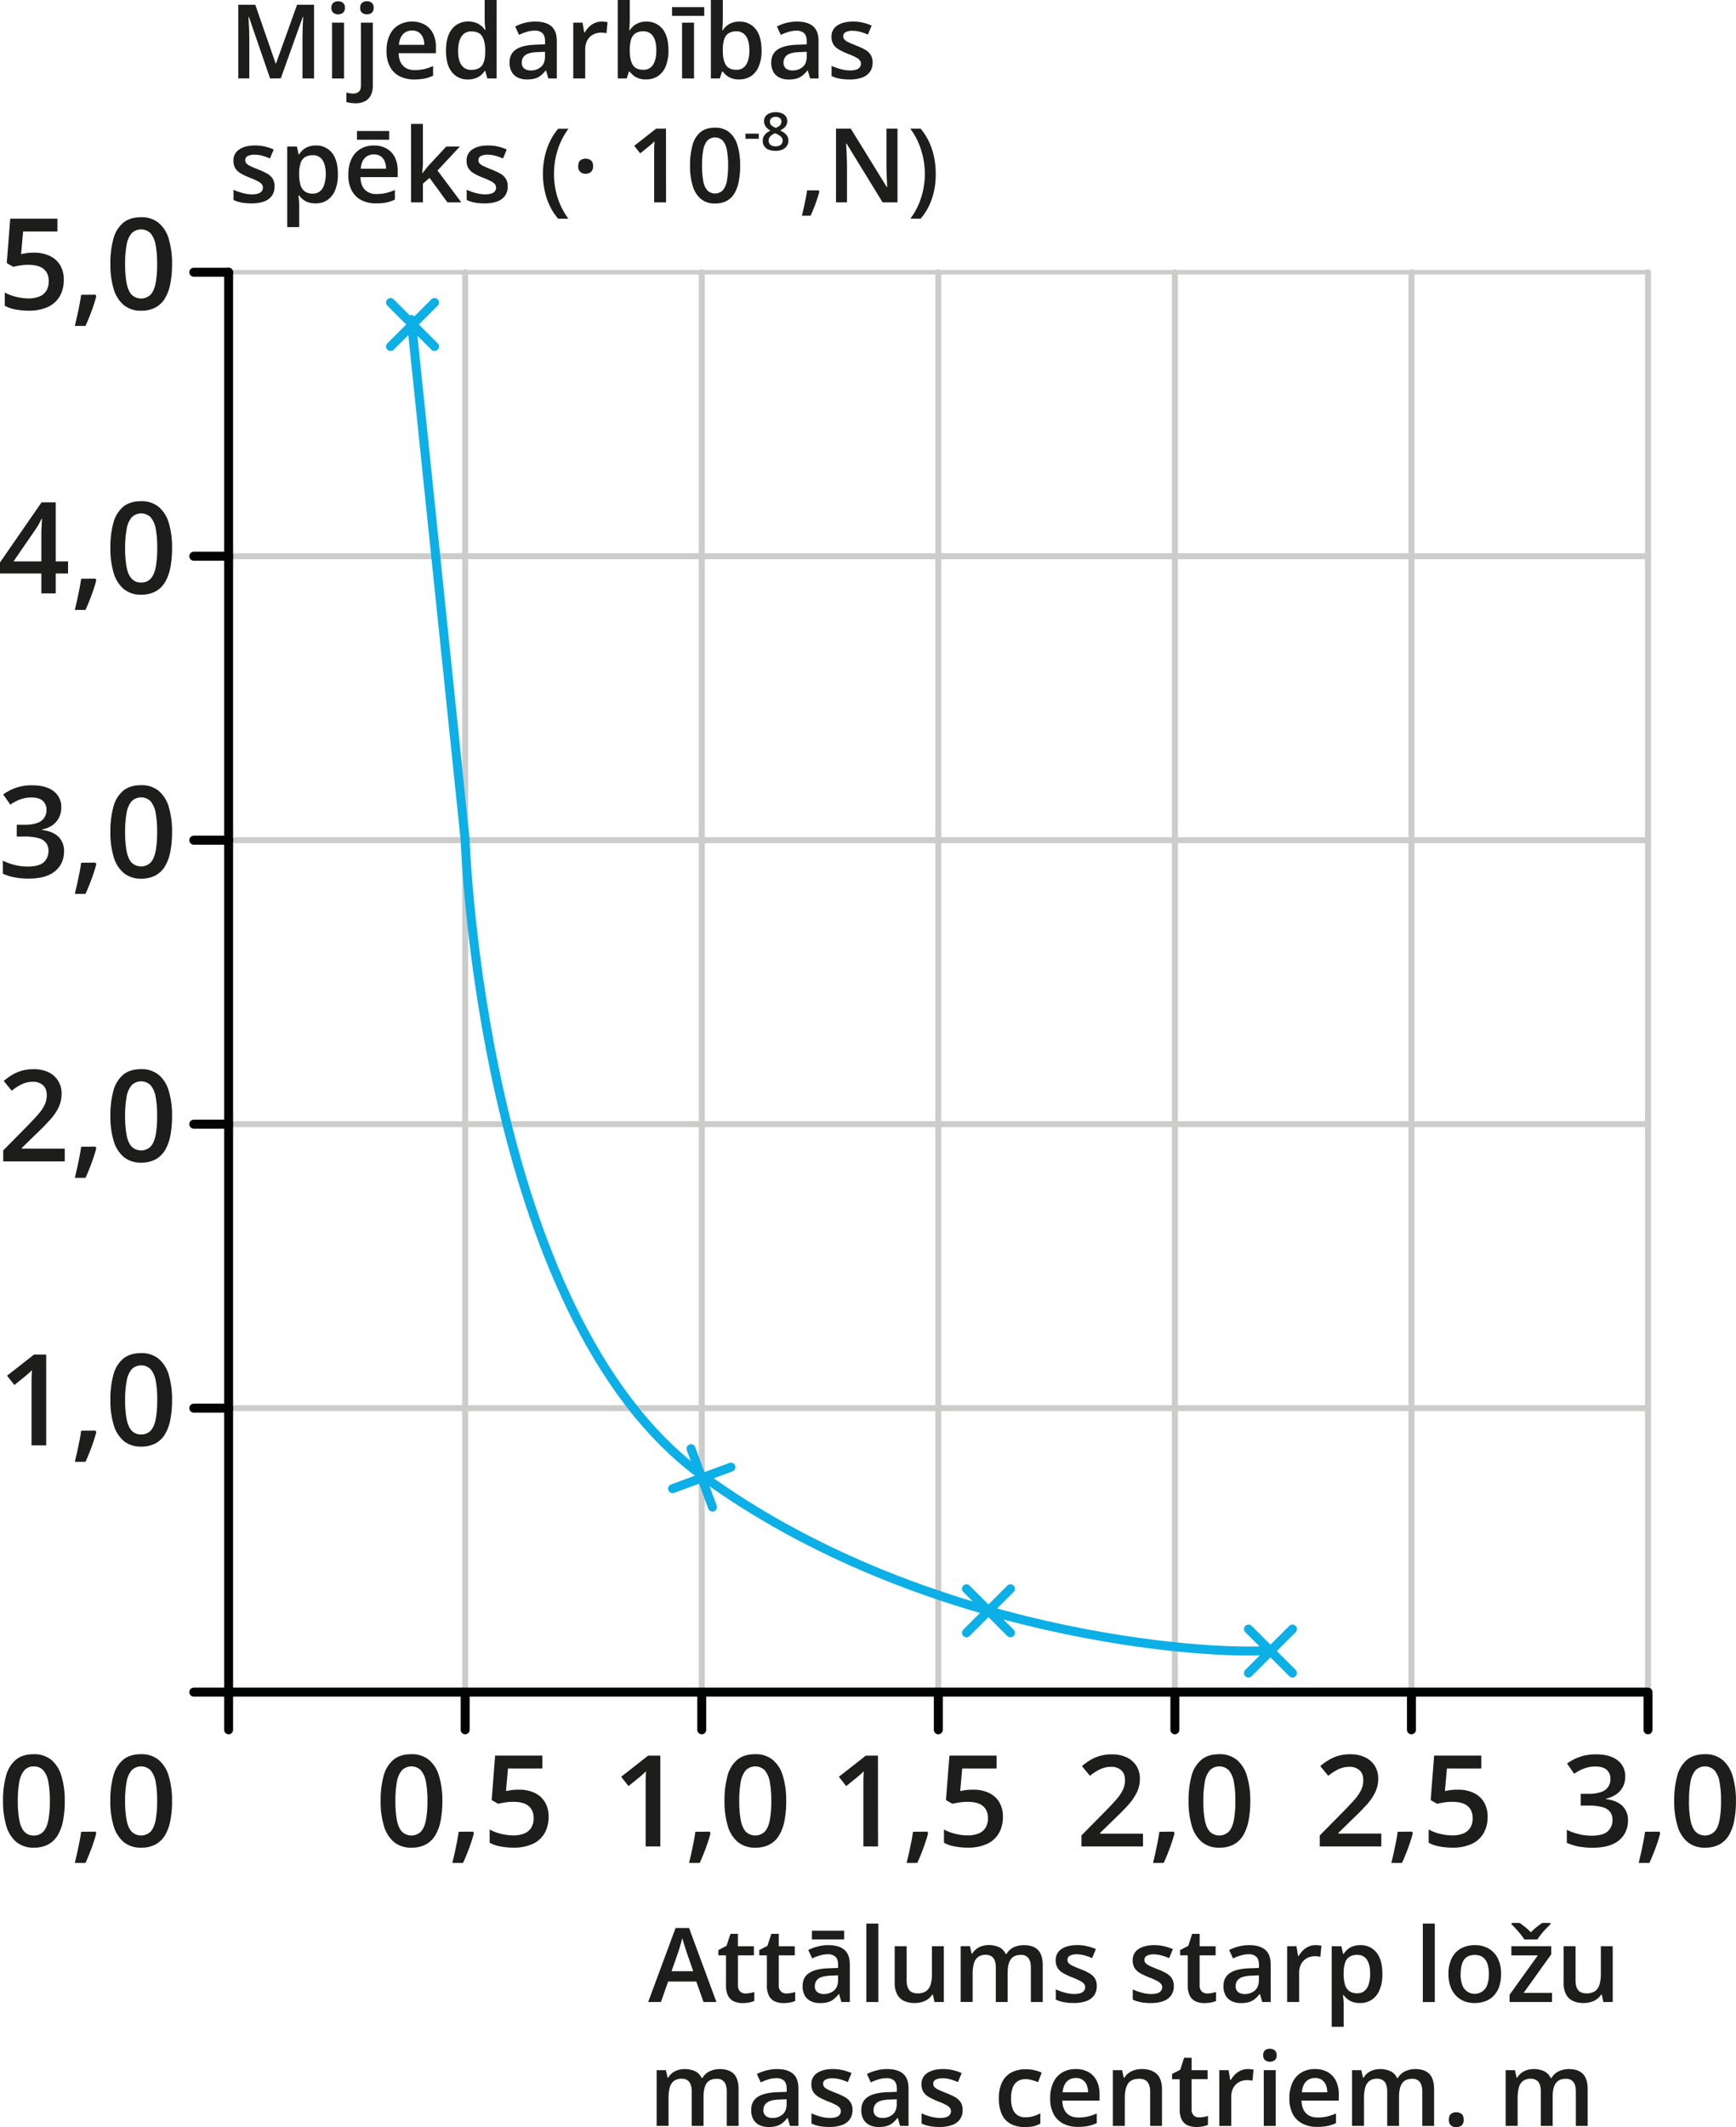 <svg xmlns="http://www.w3.org/2000/svg" width="409.37mm" height="501.47mm" viewBox="0 0 1160.42 1421.48"><defs><style>.cls-1{fill:#1d1d1b;}.cls-2,.cls-3,.cls-4,.cls-5{fill:none;stroke-linecap:round;stroke-linejoin:round;}.cls-2,.cls-3{stroke:#cccccb;}.cls-2{stroke-width:4px;}.cls-3{stroke-width:3px;}.cls-4{stroke:#020303;}.cls-4,.cls-5{stroke-width:6px;}.cls-5{stroke:#0cafe6;}</style></defs><g id="Слой_2" data-name="Слой 2"><g id="Слой_1-2" data-name="Слой 1"><path class="cls-1" d="M297.31,1210.12a68.33,68.33,0,0,1-1.14,13.16,29.93,29.93,0,0,1-3.59,9.79,16.5,16.5,0,0,1-6.39,6.14,19.85,19.85,0,0,1-9.55,2.12,17.77,17.77,0,0,1-11.6-3.71,22,22,0,0,1-6.76-10.71,55.86,55.86,0,0,1-2.22-16.79,61.33,61.33,0,0,1,2-16.79,20.94,20.94,0,0,1,6.54-10.73q4.51-3.74,12-3.73a17.9,17.9,0,0,1,11.64,3.71,21.85,21.85,0,0,1,6.81,10.71A56,56,0,0,1,297.31,1210.12Zm-31.38,0a67.44,67.44,0,0,0,1,12.82c.68,3.44,1.81,6,3.38,7.7a9.08,9.08,0,0,0,12.62,0q2.37-2.52,3.4-7.67a66.79,66.79,0,0,0,1-12.87,65.85,65.85,0,0,0-1-12.76,16.15,16.15,0,0,0-3.38-7.72,9,9,0,0,0-12.66,0,16.05,16.05,0,0,0-3.36,7.72A66.84,66.84,0,0,0,265.93,1210.12Z" transform="translate(-1.62 -6.7)"/><path class="cls-1" d="M317.81,1230.62l.58,1c-.49,2-1.13,4.13-1.9,6.43s-1.62,4.6-2.54,6.91-1.84,4.49-2.78,6.54H304q.82-3.36,1.63-7t1.5-7.26q.68-3.59,1.1-6.54Z" transform="translate(-1.62 -6.7)"/><path class="cls-1" d="M348.57,1202.57a24.09,24.09,0,0,1,10.31,2.09,15.92,15.92,0,0,1,6.95,6.14,18.56,18.56,0,0,1,2.49,9.9,21.58,21.58,0,0,1-2.69,11,17.67,17.67,0,0,1-7.93,7.12,29.6,29.6,0,0,1-12.78,2.49,46.41,46.41,0,0,1-8.89-.81,23.52,23.52,0,0,1-7.09-2.47v-8.84a29.64,29.64,0,0,0,7.45,2.84,34,34,0,0,0,8.36,1.1,19.11,19.11,0,0,0,7.24-1.24,9.69,9.69,0,0,0,4.69-3.82,11.84,11.84,0,0,0,1.64-6.51c0-3.49-1.12-6.17-3.36-8.06s-5.73-2.82-10.46-2.82a34.76,34.76,0,0,0-5.27.44c-1.88.29-3.43.59-4.65.89l-4.31-2.49,2.32-29.72h31.54v8.59H341.18l-1.33,15.11c1-.22,2.19-.43,3.57-.64A35.23,35.23,0,0,1,348.57,1202.57Z" transform="translate(-1.62 -6.7)"/><path class="cls-1" d="M443,1240.5h-9.79v-39c0-1.3,0-2.6,0-3.91s.05-2.57.1-3.81.11-2.42.17-3.53a28,28,0,0,1-2.1,2c-.84.75-1.75,1.52-2.72,2.33l-6.93,5.6-4.9-6.23,18-14.11H443Z" transform="translate(-1.62 -6.7)"/><path class="cls-1" d="M476,1230.62l.58,1q-.75,3-1.91,6.43c-.78,2.3-1.62,4.6-2.54,6.91s-1.84,4.49-2.78,6.54h-7.13c.55-2.24,1.1-4.59,1.63-7s1-4.87,1.5-7.26.82-4.57,1.1-6.54Z" transform="translate(-1.62 -6.7)"/><path class="cls-1" d="M527.16,1210.12a68.33,68.33,0,0,1-1.14,13.16,29.93,29.93,0,0,1-3.59,9.79,16.5,16.5,0,0,1-6.39,6.14,19.85,19.85,0,0,1-9.55,2.12,17.77,17.77,0,0,1-11.6-3.71,22,22,0,0,1-6.76-10.71,55.86,55.86,0,0,1-2.22-16.79,61.33,61.33,0,0,1,2-16.79,20.94,20.94,0,0,1,6.54-10.73q4.52-3.74,12-3.73a17.9,17.9,0,0,1,11.64,3.71,21.85,21.85,0,0,1,6.81,10.71A56,56,0,0,1,527.16,1210.12Zm-31.38,0a67.44,67.44,0,0,0,1,12.82c.68,3.44,1.81,6,3.38,7.7a9.08,9.08,0,0,0,12.62,0q2.37-2.52,3.4-7.67a66.79,66.79,0,0,0,1-12.87,65.85,65.85,0,0,0-1-12.76,16.15,16.15,0,0,0-3.38-7.72,9,9,0,0,0-12.66,0,16.05,16.05,0,0,0-3.36,7.72A66.84,66.84,0,0,0,495.78,1210.12Z" transform="translate(-1.62 -6.7)"/><path class="cls-1" d="M32.5,972.5H22.7v-39c0-1.3,0-2.6,0-3.9s.05-2.58.11-3.82.11-2.42.16-3.53a25.87,25.87,0,0,1-2.09,2c-.85.75-1.75,1.53-2.72,2.33l-6.93,5.6-4.9-6.22,18-14.12H32.5Z" transform="translate(-1.62 -6.7)"/><path class="cls-1" d="M65.41,962.62l.58,1c-.5,2-1.13,4.14-1.91,6.43s-1.62,4.6-2.53,6.91-1.84,4.49-2.78,6.54H51.63c.56-2.24,1.1-4.59,1.64-7s1-4.87,1.5-7.26.82-4.57,1.1-6.54Z" transform="translate(-1.62 -6.7)"/><path class="cls-1" d="M116.63,942.12a68.33,68.33,0,0,1-1.14,13.16,30.16,30.16,0,0,1-3.59,9.79,16.69,16.69,0,0,1-6.4,6.15A19.92,19.92,0,0,1,96,973.33a17.75,17.75,0,0,1-11.6-3.71,22,22,0,0,1-6.77-10.71,55.86,55.86,0,0,1-2.22-16.79,61.38,61.38,0,0,1,2-16.79,21.08,21.08,0,0,1,6.54-10.73q4.53-3.74,12-3.73a17.94,17.94,0,0,1,11.64,3.71,21.85,21.85,0,0,1,6.81,10.71A56,56,0,0,1,116.63,942.12Zm-31.38,0a67.56,67.56,0,0,0,1,12.83c.68,3.43,1.8,6,3.38,7.69A8.17,8.17,0,0,0,96,965.2a8.25,8.25,0,0,0,6.31-2.53c1.57-1.69,2.71-4.25,3.4-7.68a66.79,66.79,0,0,0,1-12.87,65.92,65.92,0,0,0-1-12.76,16.15,16.15,0,0,0-3.38-7.72,9,9,0,0,0-12.66,0,16.05,16.05,0,0,0-3.36,7.72A66.91,66.91,0,0,0,85.25,942.12Z" transform="translate(-1.62 -6.7)"/><path class="cls-1" d="M765.64,1240.5H724.51v-7.35l15.73-15.93q4.57-4.65,7.51-8a29.27,29.27,0,0,0,4.4-6.42,15,15,0,0,0,1.46-6.59q0-4.37-2.54-6.63a9.67,9.67,0,0,0-6.68-2.26,17,17,0,0,0-7.28,1.56,34.42,34.42,0,0,0-6.91,4.42l-5.36-6.48a43.79,43.79,0,0,1,5.38-3.9,27,27,0,0,1,6.45-2.86,28.29,28.29,0,0,1,8.18-1.08,22.44,22.44,0,0,1,10,2.06,15.19,15.19,0,0,1,6.45,5.72,15.85,15.85,0,0,1,2.27,8.49,20.84,20.84,0,0,1-2,9.07,35.08,35.08,0,0,1-5.56,8.2q-3.6,4.07-8.59,8.79l-10.5,10.21v.46h28.72Z" transform="translate(-1.62 -6.7)"/><path class="cls-1" d="M786.14,1230.62l.59,1q-.75,3-1.91,6.43t-2.53,6.91q-1.38,3.46-2.79,6.54h-7.13q.82-3.36,1.63-7t1.5-7.26c.46-2.39.82-4.57,1.1-6.54Z" transform="translate(-1.62 -6.7)"/><path class="cls-1" d="M837.36,1210.12a68.33,68.33,0,0,1-1.14,13.16,29.93,29.93,0,0,1-3.59,9.79,16.5,16.5,0,0,1-6.39,6.14,19.85,19.85,0,0,1-9.55,2.12,17.77,17.77,0,0,1-11.6-3.71,22,22,0,0,1-6.76-10.71,55.86,55.86,0,0,1-2.22-16.79,61.33,61.33,0,0,1,2-16.79,20.94,20.94,0,0,1,6.54-10.73q4.51-3.74,12-3.73a17.92,17.92,0,0,1,11.64,3.71,21.85,21.85,0,0,1,6.81,10.71A56,56,0,0,1,837.36,1210.12Zm-31.38,0a67.44,67.44,0,0,0,1,12.82c.68,3.44,1.81,6,3.38,7.7a9.08,9.08,0,0,0,12.62,0q2.37-2.52,3.4-7.67a66.79,66.79,0,0,0,1-12.87,65.85,65.85,0,0,0-1-12.76,16.15,16.15,0,0,0-3.38-7.72,9,9,0,0,0-12.66,0,16.05,16.05,0,0,0-3.36,7.72A66.84,66.84,0,0,0,806,1210.12Z" transform="translate(-1.62 -6.7)"/><path class="cls-1" d="M44.91,782.75H3.78V775.4l15.73-15.94q4.56-4.65,7.51-8a29.35,29.35,0,0,0,4.4-6.41,15,15,0,0,0,1.45-6.6c0-2.91-.84-5.11-2.53-6.62a9.65,9.65,0,0,0-6.68-2.26,17.18,17.18,0,0,0-7.29,1.55,34.7,34.7,0,0,0-6.91,4.42L4.11,729a44.44,44.44,0,0,1,5.37-3.9,27.31,27.31,0,0,1,6.46-2.87,28.24,28.24,0,0,1,8.18-1.08,22.44,22.44,0,0,1,10,2.06A15.27,15.27,0,0,1,40.53,729a15.81,15.81,0,0,1,2.26,8.48,20.94,20.94,0,0,1-1.95,9.07,34.67,34.67,0,0,1-5.56,8.2q-3.62,4.07-8.59,8.8l-10.5,10.21v.46H44.91Z" transform="translate(-1.62 -6.7)"/><path class="cls-1" d="M65.41,772.87l.58,1c-.5,2-1.13,4.14-1.91,6.43s-1.62,4.6-2.53,6.92-1.84,4.48-2.78,6.53H51.63c.56-2.24,1.1-4.58,1.64-7s1-4.87,1.5-7.27.82-4.57,1.1-6.53Z" transform="translate(-1.62 -6.7)"/><path class="cls-1" d="M116.63,752.36a68.26,68.26,0,0,1-1.14,13.16,30.22,30.22,0,0,1-3.59,9.8,16.67,16.67,0,0,1-6.4,6.14A19.92,19.92,0,0,1,96,783.58a17.7,17.7,0,0,1-11.6-3.72,22,22,0,0,1-6.77-10.71,55.86,55.86,0,0,1-2.22-16.79,61.25,61.25,0,0,1,2-16.78,21,21,0,0,1,6.54-10.73q4.53-3.74,12-3.74a17.89,17.89,0,0,1,11.64,3.72,21.77,21.77,0,0,1,6.81,10.7A56.09,56.09,0,0,1,116.63,752.36Zm-31.38,0a67.56,67.56,0,0,0,1,12.83q1,5.14,3.38,7.7a9.11,9.11,0,0,0,12.62,0c1.57-1.69,2.71-4.25,3.4-7.68a66.79,66.79,0,0,0,1-12.87,65.92,65.92,0,0,0-1-12.76,16.2,16.2,0,0,0-3.38-7.72,9,9,0,0,0-12.66,0,15.91,15.91,0,0,0-3.36,7.72A66.91,66.91,0,0,0,85.25,752.36Z" transform="translate(-1.62 -6.7)"/><path class="cls-1" d="M588.53,1240.5h-9.8v-39c0-1.3,0-2.6,0-3.91s0-2.57.1-3.81.11-2.42.17-3.53c-.56.61-1.26,1.28-2.1,2s-1.75,1.52-2.72,2.33l-6.93,5.6-4.9-6.23,18-14.11h8.14Z" transform="translate(-1.62 -6.7)"/><path class="cls-1" d="M621.44,1230.62l.58,1q-.74,3-1.91,6.43t-2.53,6.91q-1.37,3.46-2.78,6.54h-7.14c.56-2.24,1.1-4.59,1.64-7s1-4.87,1.5-7.26.82-4.57,1.1-6.54Z" transform="translate(-1.62 -6.7)"/><path class="cls-1" d="M652.2,1202.57a24.09,24.09,0,0,1,10.31,2.09,16,16,0,0,1,7,6.14,18.56,18.56,0,0,1,2.49,9.9,21.48,21.48,0,0,1-2.7,11,17.64,17.64,0,0,1-7.92,7.12,29.61,29.61,0,0,1-12.79,2.49,46.38,46.38,0,0,1-8.88-.81,23.59,23.59,0,0,1-7.1-2.47v-8.84a29.87,29.87,0,0,0,7.46,2.84,33.91,33.91,0,0,0,8.36,1.1,19.11,19.11,0,0,0,7.24-1.24,9.74,9.74,0,0,0,4.69-3.82,11.93,11.93,0,0,0,1.64-6.51c0-3.49-1.12-6.17-3.36-8.06s-5.73-2.82-10.46-2.82a34.76,34.76,0,0,0-5.27.44c-1.88.29-3.43.59-4.65.89l-4.32-2.49,2.33-29.72h31.54v8.59h-23l-1.33,15.11c1-.22,2.19-.43,3.57-.64A35.23,35.23,0,0,1,652.2,1202.57Z" transform="translate(-1.62 -6.7)"/><path class="cls-1" d="M924.94,1240.5H883.81v-7.35l15.73-15.93q4.56-4.65,7.51-8a29.27,29.27,0,0,0,4.4-6.42,15,15,0,0,0,1.45-6.59q0-4.37-2.53-6.63a9.68,9.68,0,0,0-6.68-2.26,17,17,0,0,0-7.29,1.56,34.7,34.7,0,0,0-6.91,4.42l-5.35-6.48a43.79,43.79,0,0,1,5.38-3.9A27,27,0,0,1,896,1180a28.24,28.24,0,0,1,8.18-1.08,22.44,22.44,0,0,1,10,2.06,15.19,15.19,0,0,1,6.45,5.72,15.85,15.85,0,0,1,2.26,8.49,21,21,0,0,1-2,9.07,35.08,35.08,0,0,1-5.56,8.2q-3.62,4.07-8.59,8.79l-10.5,10.21v.46h28.72Z" transform="translate(-1.62 -6.7)"/><path class="cls-1" d="M945.44,1230.62l.58,1q-.74,3-1.91,6.43t-2.53,6.91q-1.37,3.46-2.78,6.54h-7.14c.56-2.24,1.1-4.59,1.64-7s1-4.87,1.5-7.26.82-4.57,1.1-6.54Z" transform="translate(-1.62 -6.7)"/><path class="cls-1" d="M976.2,1202.57a24.09,24.09,0,0,1,10.31,2.09,16,16,0,0,1,7,6.14,18.56,18.56,0,0,1,2.49,9.9,21.48,21.48,0,0,1-2.7,11,17.64,17.64,0,0,1-7.92,7.12,29.61,29.61,0,0,1-12.79,2.49,46.38,46.38,0,0,1-8.88-.81,23.59,23.59,0,0,1-7.1-2.47v-8.84a29.87,29.87,0,0,0,7.46,2.84,33.91,33.91,0,0,0,8.36,1.1,19.11,19.11,0,0,0,7.24-1.24,9.74,9.74,0,0,0,4.69-3.82,11.93,11.93,0,0,0,1.64-6.51c0-3.49-1.12-6.17-3.36-8.06s-5.73-2.82-10.46-2.82a34.76,34.76,0,0,0-5.27.44c-1.88.29-3.43.59-4.65.89l-4.32-2.49,2.33-29.72h31.54v8.59h-23l-1.33,15.11c1-.22,2.19-.43,3.57-.64A35.23,35.23,0,0,1,976.2,1202.57Z" transform="translate(-1.62 -6.7)"/><path class="cls-1" d="M1088,1193.69a14.7,14.7,0,0,1-1.66,7.13,14,14,0,0,1-4.55,5,19.12,19.12,0,0,1-6.66,2.76v.29q7.26.92,11,4.57a13,13,0,0,1,3.71,9.67,17.6,17.6,0,0,1-2.53,9.4,17,17,0,0,1-7.76,6.5q-5.23,2.35-13.45,2.36a49.43,49.43,0,0,1-9.15-.79,34.55,34.55,0,0,1-8-2.49v-8.71a37.85,37.85,0,0,0,8.18,2.94,35.37,35.37,0,0,0,8.3,1q7.59,0,10.81-2.84a10,10,0,0,0,3.22-7.87,8.3,8.3,0,0,0-1.66-5.29,9.87,9.87,0,0,0-5.17-3.11,33.29,33.29,0,0,0-9.07-1h-5.31v-7.88h5.39a23.34,23.34,0,0,0,8.45-1.27,8.69,8.69,0,0,0,6-8.69,7.62,7.62,0,0,0-2.53-6.11q-2.53-2.15-7.47-2.15a21.35,21.35,0,0,0-5.61.68,23.32,23.32,0,0,0-4.63,1.78c-1.39.74-2.73,1.52-4,2.35l-4.73-6.81a33,33,0,0,1,8.24-4.35,31.82,31.82,0,0,1,11.14-1.79q9.35,0,14.4,4A13,13,0,0,1,1088,1193.69Z" transform="translate(-1.62 -6.7)"/><path class="cls-1" d="M1110.82,1230.62l.58,1c-.49,2-1.13,4.13-1.9,6.43s-1.62,4.6-2.54,6.91-1.84,4.49-2.78,6.54H1097c.56-2.24,1.1-4.59,1.64-7s1-4.87,1.5-7.26.82-4.57,1.1-6.54Z" transform="translate(-1.62 -6.7)"/><path class="cls-1" d="M1162,1210.12a68.33,68.33,0,0,1-1.14,13.16,29.93,29.93,0,0,1-3.59,9.79,16.57,16.57,0,0,1-6.39,6.14,19.85,19.85,0,0,1-9.55,2.12,17.77,17.77,0,0,1-11.6-3.71,21.93,21.93,0,0,1-6.76-10.71,55.54,55.54,0,0,1-2.22-16.79,61.33,61.33,0,0,1,2-16.79,21,21,0,0,1,6.53-10.73q4.53-3.74,12-3.73a17.92,17.92,0,0,1,11.64,3.71,21.85,21.85,0,0,1,6.81,10.71A56,56,0,0,1,1162,1210.12Zm-31.38,0a67.44,67.44,0,0,0,1,12.82c.68,3.44,1.8,6,3.38,7.7a9.08,9.08,0,0,0,12.62,0q2.37-2.52,3.4-7.67a66.79,66.79,0,0,0,1-12.87,65.85,65.85,0,0,0-1-12.76,16.15,16.15,0,0,0-3.38-7.72,9,9,0,0,0-12.66,0,16.05,16.05,0,0,0-3.36,7.72A66.84,66.84,0,0,0,1130.66,1210.12Z" transform="translate(-1.62 -6.7)"/><path class="cls-1" d="M42.58,546.17a14.6,14.6,0,0,1-1.66,7.14,13.93,13.93,0,0,1-4.54,5A19.12,19.12,0,0,1,29.72,561v.29q7.26.91,11,4.57a13,13,0,0,1,3.71,9.67,17.6,17.6,0,0,1-2.53,9.4,17,17,0,0,1-7.76,6.49q-5.23,2.37-13.45,2.37a49.43,49.43,0,0,1-9.15-.79,34.55,34.55,0,0,1-8-2.49v-8.72a37.16,37.16,0,0,0,8.18,2.95,35.91,35.91,0,0,0,8.3,1q7.59,0,10.81-2.84A10,10,0,0,0,34,575.1a8.24,8.24,0,0,0-1.66-5.29,9.77,9.77,0,0,0-5.16-3.11,33.29,33.29,0,0,0-9.07-1H12.83v-7.89h5.39a23.4,23.4,0,0,0,8.45-1.26,8.73,8.73,0,0,0,6-8.7,7.57,7.57,0,0,0-2.54-6.1q-2.52-2.16-7.47-2.16a21.31,21.31,0,0,0-5.6.69A22.5,22.5,0,0,0,12.47,542c-1.39.74-2.73,1.52-4,2.35l-4.73-6.81A32.93,32.93,0,0,1,12,533.22a31.89,31.89,0,0,1,11.15-1.78q9.33,0,14.4,4A13,13,0,0,1,42.58,546.17Z" transform="translate(-1.62 -6.7)"/><path class="cls-1" d="M65.41,583.11l.58,1c-.5,2-1.13,4.13-1.91,6.43s-1.62,4.6-2.53,6.91-1.84,4.49-2.78,6.54H51.63c.56-2.25,1.1-4.59,1.64-7s1-4.87,1.5-7.26.82-4.57,1.1-6.54Z" transform="translate(-1.62 -6.7)"/><path class="cls-1" d="M116.63,562.61a68.4,68.4,0,0,1-1.14,13.16,30.16,30.16,0,0,1-3.59,9.79,16.67,16.67,0,0,1-6.4,6.14A19.92,19.92,0,0,1,96,593.82a17.7,17.7,0,0,1-11.6-3.72,21.93,21.93,0,0,1-6.77-10.7,55.9,55.9,0,0,1-2.22-16.79,61.33,61.33,0,0,1,2-16.79,21.08,21.08,0,0,1,6.54-10.73q4.53-3.74,12-3.73a17.89,17.89,0,0,1,11.64,3.71,21.85,21.85,0,0,1,6.81,10.71A56,56,0,0,1,116.63,562.61Zm-31.38,0a67.44,67.44,0,0,0,1,12.82q1,5.15,3.38,7.7a9.11,9.11,0,0,0,12.62,0c1.57-1.68,2.71-4.24,3.4-7.68a66.75,66.75,0,0,0,1-12.86,65.85,65.85,0,0,0-1-12.76,16.15,16.15,0,0,0-3.38-7.72,9,9,0,0,0-12.66,0,15.87,15.87,0,0,0-3.36,7.72A66.84,66.84,0,0,0,85.25,562.61Z" transform="translate(-1.62 -6.7)"/><path class="cls-1" d="M47.11,389.91H38.89v13.32H29.26V389.91H1.62v-7.39l27.76-40.13h9.51v39.43h8.22Zm-17.85-8.09V366.75c0-1.25,0-2.5,0-3.78s.07-2.51.13-3.71.11-2.31.16-3.3.1-1.84.13-2.53h-.34c-.52,1.13-1.09,2.27-1.72,3.42a30.86,30.86,0,0,1-2.05,3.3l-14.9,21.67Z" transform="translate(-1.62 -6.7)"/><path class="cls-1" d="M65.41,393.35l.58,1c-.5,2-1.13,4.13-1.91,6.43s-1.62,4.6-2.53,6.91-1.84,4.49-2.78,6.54H51.63q.82-3.36,1.64-7c.54-2.44,1-4.87,1.49-7.26s.83-4.57,1.11-6.54Z" transform="translate(-1.62 -6.7)"/><path class="cls-1" d="M116.63,372.85A67.49,67.49,0,0,1,115.48,386a29.71,29.71,0,0,1-3.59,9.79,16.5,16.5,0,0,1-6.39,6.14A19.81,19.81,0,0,1,96,404.06a17.75,17.75,0,0,1-11.6-3.71,22,22,0,0,1-6.77-10.71,55.86,55.86,0,0,1-2.22-16.79,61.38,61.38,0,0,1,2-16.79,21.08,21.08,0,0,1,6.54-10.73q4.53-3.74,12-3.73a17.94,17.94,0,0,1,11.64,3.71A21.85,21.85,0,0,1,114.41,356,56,56,0,0,1,116.63,372.85Zm-31.38,0a67.63,67.63,0,0,0,1,12.83q1,5.15,3.38,7.69A8.17,8.17,0,0,0,96,395.93a8.25,8.25,0,0,0,6.31-2.53c1.57-1.69,2.71-4.25,3.4-7.68a66.79,66.79,0,0,0,1-12.87,65.92,65.92,0,0,0-1-12.76,16.15,16.15,0,0,0-3.38-7.72,9,9,0,0,0-12.66,0,15.87,15.87,0,0,0-3.36,7.72A66.91,66.91,0,0,0,85.25,372.85Z" transform="translate(-1.62 -6.7)"/><path class="cls-1" d="M24.45,175.54a23.94,23.94,0,0,1,10.31,2.1,15.85,15.85,0,0,1,7,6.14,18.56,18.56,0,0,1,2.49,9.9,21.51,21.51,0,0,1-2.7,11,17.7,17.7,0,0,1-7.92,7.12,29.61,29.61,0,0,1-12.79,2.49,46.38,46.38,0,0,1-8.88-.81A23.86,23.86,0,0,1,4.81,211v-8.84A29.87,29.87,0,0,0,12.27,205a34.39,34.39,0,0,0,8.36,1.1,19.1,19.1,0,0,0,7.24-1.25,9.78,9.78,0,0,0,4.69-3.81,12,12,0,0,0,1.64-6.52q0-5.24-3.36-8.05t-10.46-2.82a34.68,34.68,0,0,0-5.27.43c-1.88.29-3.43.59-4.65.89l-4.32-2.49L8.47,152.8H40v8.59H17.06L15.73,176.5c1-.23,2.19-.44,3.57-.65A35.23,35.23,0,0,1,24.45,175.54Z" transform="translate(-1.62 -6.7)"/><path class="cls-1" d="M65.41,203.6l.58,1c-.5,2-1.13,4.14-1.91,6.44s-1.62,4.59-2.53,6.91-1.84,4.48-2.78,6.53H51.63q.82-3.36,1.64-7t1.49-7.27q.69-3.58,1.11-6.53Z" transform="translate(-1.62 -6.7)"/><path class="cls-1" d="M116.63,183.09a67.42,67.42,0,0,1-1.15,13.16,29.77,29.77,0,0,1-3.59,9.8,16.57,16.57,0,0,1-6.39,6.14A19.92,19.92,0,0,1,96,214.31a17.7,17.7,0,0,1-11.6-3.72,21.92,21.92,0,0,1-6.77-10.71,55.86,55.86,0,0,1-2.22-16.79,61.25,61.25,0,0,1,2-16.78,21,21,0,0,1,6.54-10.73q4.53-3.74,12-3.74a17.89,17.89,0,0,1,11.64,3.72,21.77,21.77,0,0,1,6.81,10.7A56.09,56.09,0,0,1,116.63,183.09Zm-31.38,0a67.56,67.56,0,0,0,1,12.83q1,5.15,3.38,7.7a9.11,9.11,0,0,0,12.62,0c1.57-1.69,2.71-4.25,3.4-7.68a66.79,66.79,0,0,0,1-12.87,65.92,65.92,0,0,0-1-12.76,16.2,16.2,0,0,0-3.38-7.72,9,9,0,0,0-12.66,0,15.91,15.91,0,0,0-3.36,7.72A66.91,66.91,0,0,0,85.25,183.09Z" transform="translate(-1.62 -6.7)"/><line class="cls-2" x1="152.81" y1="751.18" x2="1101.6" y2="751.18"/><line class="cls-2" x1="152.81" y1="940.94" x2="1101.6" y2="940.94"/><line class="cls-2" x1="152.81" y1="561.42" x2="1101.6" y2="561.42"/><line class="cls-2" x1="152.81" y1="371.67" x2="1101.6" y2="371.67"/><line class="cls-3" x1="152.81" y1="181.91" x2="1101.6" y2="181.91"/><line class="cls-2" x1="469.08" y1="1130.69" x2="469.08" y2="181.91"/><line class="cls-2" x1="310.94" y1="1130.69" x2="310.94" y2="181.91"/><line class="cls-2" x1="785.34" y1="1130.69" x2="785.34" y2="181.91"/><line class="cls-2" x1="943.47" y1="1130.69" x2="943.47" y2="181.91"/><line class="cls-2" x1="627.21" y1="1130.69" x2="627.21" y2="181.91"/><line class="cls-2" x1="1101.6" y1="1130.69" x2="1101.6" y2="181.91"/><path class="cls-1" d="M44.91,1210.12a68.33,68.33,0,0,1-1.14,13.16,29.93,29.93,0,0,1-3.59,9.79,16.64,16.64,0,0,1-6.39,6.14,19.85,19.85,0,0,1-9.55,2.12,17.77,17.77,0,0,1-11.6-3.71,21.93,21.93,0,0,1-6.76-10.71,55.52,55.52,0,0,1-2.23-16.79,60.91,60.91,0,0,1,2-16.79,21,21,0,0,1,6.53-10.73q4.53-3.74,12-3.73a17.94,17.94,0,0,1,11.64,3.71,21.85,21.85,0,0,1,6.81,10.71A56,56,0,0,1,44.91,1210.12Zm-31.38,0a67.44,67.44,0,0,0,1,12.82c.68,3.44,1.8,6,3.38,7.7a8.17,8.17,0,0,0,6.31,2.56,8.23,8.23,0,0,0,6.31-2.54q2.37-2.52,3.4-7.67a66.79,66.79,0,0,0,1-12.87,65.85,65.85,0,0,0-1-12.76,16.15,16.15,0,0,0-3.38-7.72,8.1,8.1,0,0,0-6.33-2.6,8.1,8.1,0,0,0-6.33,2.6,16.05,16.05,0,0,0-3.36,7.72A66.84,66.84,0,0,0,13.53,1210.12Z" transform="translate(-1.62 -6.7)"/><path class="cls-1" d="M65.41,1230.62l.58,1q-.73,3-1.91,6.43c-.77,2.3-1.62,4.6-2.53,6.91s-1.84,4.49-2.78,6.54H51.63c.56-2.24,1.1-4.59,1.64-7s1-4.87,1.5-7.26.82-4.57,1.1-6.54Z" transform="translate(-1.62 -6.7)"/><path class="cls-1" d="M116.63,1210.12a68.33,68.33,0,0,1-1.14,13.16,30.16,30.16,0,0,1-3.59,9.79,16.59,16.59,0,0,1-6.4,6.14,19.81,19.81,0,0,1-9.54,2.12,17.75,17.75,0,0,1-11.6-3.71,22,22,0,0,1-6.77-10.71,55.86,55.86,0,0,1-2.22-16.79,60.91,60.91,0,0,1,2-16.79,21,21,0,0,1,6.53-10.73q4.53-3.74,12-3.73a17.94,17.94,0,0,1,11.64,3.71,21.85,21.85,0,0,1,6.81,10.71A56,56,0,0,1,116.63,1210.12Zm-31.38,0a67.44,67.44,0,0,0,1,12.82c.68,3.44,1.8,6,3.38,7.7a9.08,9.08,0,0,0,12.62,0c1.57-1.68,2.71-4.24,3.4-7.67a66.79,66.79,0,0,0,1-12.87,65.85,65.85,0,0,0-1-12.76,16.15,16.15,0,0,0-3.38-7.72,9,9,0,0,0-12.66,0,16.05,16.05,0,0,0-3.36,7.72A66.84,66.84,0,0,0,85.25,1210.12Z" transform="translate(-1.62 -6.7)"/><line class="cls-4" x1="152.81" y1="1130.69" x2="152.81" y2="181.91"/><line class="cls-4" x1="152.81" y1="1130.69" x2="1101.6" y2="1130.69"/><path class="cls-1" d="M182.16,59.13,168,18h-.31c.07.93.15,2.18.24,3.76s.17,3.29.24,5.12.1,3.57.1,5.21v27H160.9V9.87h11.36L185.9,49.19h.2L200.19,9.87h11.35V59.13h-7.72V31.7c0-1.5,0-3.12.07-4.86s.11-3.4.19-5,.15-2.83.22-3.78H204l-14.69,41Z" transform="translate(-1.62 -6.7)"/><path class="cls-1" d="M227.68,7.55a5.19,5.19,0,0,1,3.15,1,3.92,3.92,0,0,1,1.33,3.37,3.94,3.94,0,0,1-1.33,3.37,5.5,5.5,0,0,1-6.35,0,4,4,0,0,1-1.32-3.37,3.94,3.94,0,0,1,1.32-3.37A5.2,5.2,0,0,1,227.68,7.55Zm3.91,14.28v37.3h-8V21.83Z" transform="translate(-1.62 -6.7)"/><path class="cls-1" d="M239.17,75.7a21.06,21.06,0,0,1-3.34-.25,20.12,20.12,0,0,1-2.69-.59V68.53a17.43,17.43,0,0,0,2.24.5,15.15,15.15,0,0,0,2.44.17A5.39,5.39,0,0,0,241.44,68c1-.81,1.43-2.35,1.43-4.62V21.83h7.95V64.08a14.36,14.36,0,0,1-1.19,6,9,9,0,0,1-3.77,4.11A13.31,13.31,0,0,1,239.17,75.7Zm3.23-63.81a4,4,0,0,1,1.31-3.37,5.25,5.25,0,0,1,3.21-1,5.19,5.19,0,0,1,3.15,1,4,4,0,0,1,1.33,3.37,4,4,0,0,1-1.33,3.37,5,5,0,0,1-3.15,1,5.09,5.09,0,0,1-3.21-1A4,4,0,0,1,242.4,11.89Z" transform="translate(-1.62 -6.7)"/><path class="cls-1" d="M277,21.12a16.87,16.87,0,0,1,8.56,2.06A13.75,13.75,0,0,1,291.05,29,19.67,19.67,0,0,1,293,38v4.24h-24.9c.09,3.62,1.06,6.4,2.92,8.36s4.45,2.93,7.8,2.93a27.35,27.35,0,0,0,6.42-.69,35,35,0,0,0,5.88-2v6.44a26.58,26.58,0,0,1-5.7,1.92,34.67,34.67,0,0,1-6.94.6,21.15,21.15,0,0,1-9.67-2.12,15.13,15.13,0,0,1-6.5-6.37A21.79,21.79,0,0,1,260,40.73a24.18,24.18,0,0,1,2.12-10.64,15.22,15.22,0,0,1,6-6.67A17.14,17.14,0,0,1,277,21.12Zm0,6a8,8,0,0,0-6,2.42q-2.31,2.43-2.72,7.11h16.95a13,13,0,0,0-.93-4.93,7.43,7.43,0,0,0-2.68-3.37A7.89,7.89,0,0,0,277,27.09Z" transform="translate(-1.62 -6.7)"/><path class="cls-1" d="M314.4,59.8a13.12,13.12,0,0,1-10.66-4.87q-4-4.86-4-14.37T303.8,26a13.36,13.36,0,0,1,10.8-4.92,14.74,14.74,0,0,1,4.92.76,12.16,12.16,0,0,1,3.67,2,13,13,0,0,1,2.6,2.86h.37c-.12-.69-.24-1.7-.37-3a34.43,34.43,0,0,1-.2-3.66V6.7h8V59.13h-6.2l-1.42-5.06h-.33A13.12,13.12,0,0,1,323,57,11.31,11.31,0,0,1,319.39,59,14.75,14.75,0,0,1,314.4,59.8Zm2.26-6.43c3.37,0,5.75-1,7.16-2.93s2.11-4.89,2.14-8.8v-1q0-6.27-2-9.6c-1.33-2.23-3.79-3.34-7.36-3.34a7.31,7.31,0,0,0-6.52,3.44q-2.24,3.43-2.24,9.6t2.24,9.42A7.5,7.5,0,0,0,316.66,53.37Z" transform="translate(-1.62 -6.7)"/><path class="cls-1" d="M359.48,21.12q7.08,0,10.7,3.14T373.8,34v25.1h-5.63l-1.55-5.29h-.27a19.33,19.33,0,0,1-3.27,3.35,11.07,11.07,0,0,1-3.87,2,19.24,19.24,0,0,1-5.36.64,14,14,0,0,1-6-1.23,9.25,9.25,0,0,1-4.13-3.75,12.41,12.41,0,0,1-1.5-6.41q0-5.76,4.3-8.65t13-3.2l6.44-.24v-2q0-3.85-1.79-5.5a7.16,7.16,0,0,0-5.05-1.65,18.36,18.36,0,0,0-5.43.81,40.61,40.61,0,0,0-5.12,2L346,24.39A29.78,29.78,0,0,1,352.22,22,28.88,28.88,0,0,1,359.48,21.12Zm6.43,20.19-4.78.2c-3.95.13-6.73.8-8.32,2a5.86,5.86,0,0,0-2.39,5,4.76,4.76,0,0,0,1.65,4,7,7,0,0,0,4.34,1.26,10,10,0,0,0,6.81-2.34c1.8-1.56,2.69-3.85,2.69-6.86Z" transform="translate(-1.62 -6.7)"/><path class="cls-1" d="M403.78,21.12c.63,0,1.32,0,2.06.11a14.3,14.3,0,0,1,1.92.27L407,28.94a11.65,11.65,0,0,0-1.74-.32,15.82,15.82,0,0,0-1.83-.12,11.66,11.66,0,0,0-4.05.71,9.77,9.77,0,0,0-3.4,2.11,9.62,9.62,0,0,0-2.32,3.48,12.77,12.77,0,0,0-.85,4.85V59.13h-8V21.83h6.23l1.08,6.57h.37a16.65,16.65,0,0,1,2.76-3.64,13.18,13.18,0,0,1,3.79-2.64A11.1,11.1,0,0,1,403.78,21.12Z" transform="translate(-1.62 -6.7)"/><path class="cls-1" d="M422.58,6.7V19.34q0,2.19-.12,4.29c-.07,1.41-.15,2.5-.21,3.29h.33a12.67,12.67,0,0,1,4.23-4.09,13,13,0,0,1,7-1.67A13.2,13.2,0,0,1,444.45,26q4,4.86,4,14.4a27.14,27.14,0,0,1-1.85,10.65,14.37,14.37,0,0,1-5.21,6.52,14,14,0,0,1-7.86,2.2,13.28,13.28,0,0,1-6.86-1.55,12.85,12.85,0,0,1-4.09-3.67H422l-1.44,4.55h-6V6.7Zm9.1,20.93A9.38,9.38,0,0,0,426.34,29a7.47,7.47,0,0,0-2.85,4,23.17,23.17,0,0,0-.91,6.79v.7q0,6.24,2,9.54t7.2,3.3A7.21,7.21,0,0,0,438.12,50c1.48-2.24,2.22-5.44,2.22-9.62s-.74-7.37-2.22-9.5A7.35,7.35,0,0,0,431.68,27.63Z" transform="translate(-1.62 -6.7)"/><path class="cls-1" d="M472.38,11.46v5.82H450.85V11.46Zm-6.84,47.67h-8V21.83h8Z" transform="translate(-1.62 -6.7)"/><path class="cls-1" d="M484.78,6.7V19.34q0,2.19-.12,4.29c-.08,1.41-.15,2.5-.22,3.29h.34A12.67,12.67,0,0,1,489,22.83,13,13,0,0,1,496,21.16,13.17,13.17,0,0,1,506.64,26q4,4.86,4.05,14.4a27,27,0,0,1-1.86,10.65,14.35,14.35,0,0,1-5.2,6.52,14,14,0,0,1-7.87,2.2,13.28,13.28,0,0,1-6.86-1.55,12.85,12.85,0,0,1-4.09-3.67h-.57l-1.45,4.55h-6V6.7Zm9.09,20.93A9.42,9.42,0,0,0,488.53,29a7.41,7.41,0,0,0-2.84,4,22.52,22.52,0,0,0-.91,6.79v.7c0,4.16.65,7.34,2,9.54s3.71,3.3,7.19,3.3A7.2,7.2,0,0,0,500.31,50c1.48-2.24,2.22-5.44,2.22-9.62s-.74-7.37-2.22-9.5A7.34,7.34,0,0,0,493.87,27.63Z" transform="translate(-1.62 -6.7)"/><path class="cls-1" d="M534.44,21.12q7.06,0,10.69,3.14T548.76,34v25.1h-5.63l-1.55-5.29h-.27A19.33,19.33,0,0,1,538,57.19a11.07,11.07,0,0,1-3.87,2,19.24,19.24,0,0,1-5.36.64,14,14,0,0,1-6-1.23,9.28,9.28,0,0,1-4.12-3.75,12.41,12.41,0,0,1-1.5-6.41q0-5.76,4.29-8.65t13-3.2l6.44-.24v-2q0-3.85-1.79-5.5a7.16,7.16,0,0,0-5-1.65,18.31,18.31,0,0,0-5.43.81,40.61,40.61,0,0,0-5.12,2l-2.59-5.6A29.78,29.78,0,0,1,527.18,22,28.88,28.88,0,0,1,534.44,21.12Zm6.43,20.19-4.78.2q-5.94.2-8.32,2a5.86,5.86,0,0,0-2.39,5,4.76,4.76,0,0,0,1.65,4,7,7,0,0,0,4.34,1.26,10,10,0,0,0,6.81-2.34q2.69-2.34,2.69-6.86Z" transform="translate(-1.62 -6.7)"/><path class="cls-1" d="M584.91,48.48a10.46,10.46,0,0,1-1.79,6.2,10.86,10.86,0,0,1-5.2,3.83,23.85,23.85,0,0,1-8.38,1.29,35.32,35.32,0,0,1-6.72-.55,24.13,24.13,0,0,1-5.34-1.71V50.71a38.44,38.44,0,0,0,6,2.15,23.59,23.59,0,0,0,6.28.91q3.87,0,5.61-1.23a3.81,3.81,0,0,0,1.73-3.28,3.65,3.65,0,0,0-.69-2.18,7.64,7.64,0,0,0-2.56-2,48.77,48.77,0,0,0-5.5-2.45,44.37,44.37,0,0,1-6-2.84,10.67,10.67,0,0,1-3.67-3.42,9.54,9.54,0,0,1-1.25-5.12,8.47,8.47,0,0,1,3.95-7.57q3.93-2.58,10.41-2.58a29.26,29.26,0,0,1,6.48.69,32.11,32.11,0,0,1,6,2l-2.49,6a42.7,42.7,0,0,0-5.07-1.8,18.92,18.92,0,0,0-5.17-.72,9.32,9.32,0,0,0-4.67.94,2.94,2.94,0,0,0-1.6,2.66,3.31,3.31,0,0,0,.77,2.22,8.06,8.06,0,0,0,2.68,1.82q1.9.91,5.31,2.26a43.31,43.31,0,0,1,5.78,2.68,10.66,10.66,0,0,1,3.75,3.42A9.4,9.4,0,0,1,584.91,48.48Z" transform="translate(-1.62 -6.7)"/><path class="cls-1" d="M185.16,131.28a10.53,10.53,0,0,1-1.78,6.2,10.94,10.94,0,0,1-5.21,3.83,23.83,23.83,0,0,1-8.37,1.29,35.36,35.36,0,0,1-6.73-.55,24.13,24.13,0,0,1-5.34-1.71v-6.83a38.44,38.44,0,0,0,6,2.15,23.59,23.59,0,0,0,6.28.91c2.59,0,4.45-.41,5.61-1.23a3.82,3.82,0,0,0,1.74-3.28,3.65,3.65,0,0,0-.69-2.18,7.7,7.7,0,0,0-2.57-2,48.77,48.77,0,0,0-5.5-2.45,44.37,44.37,0,0,1-6-2.84,10.67,10.67,0,0,1-3.67-3.42,9.54,9.54,0,0,1-1.25-5.12,8.47,8.47,0,0,1,4-7.57c2.62-1.72,6.1-2.58,10.41-2.58a29.26,29.26,0,0,1,6.48.69,31.87,31.87,0,0,1,6,2l-2.49,6a41.47,41.47,0,0,0-5.07-1.8,18.92,18.92,0,0,0-5.17-.72,9.32,9.32,0,0,0-4.67.94,2.94,2.94,0,0,0-1.6,2.66,3.27,3.27,0,0,0,.78,2.22A8,8,0,0,0,169,117.7q1.91.92,5.31,2.26a42.73,42.73,0,0,1,5.78,2.68,10.7,10.7,0,0,1,3.76,3.42A9.48,9.48,0,0,1,185.16,131.28Z" transform="translate(-1.62 -6.7)"/><path class="cls-1" d="M212.82,103.92a13.15,13.15,0,0,1,10.66,4.86q4,4.84,4,14.42a26.85,26.85,0,0,1-1.87,10.66,14.47,14.47,0,0,1-5.22,6.54,13.89,13.89,0,0,1-7.8,2.2,15.1,15.1,0,0,1-4.92-.72,11.52,11.52,0,0,1-3.57-1.94,14.47,14.47,0,0,1-2.5-2.59h-.47c.12.87.22,1.86.32,2.94s.15,2.1.15,3v15.16h-8V104.63h6.5l1.11,5.16h.37a14.94,14.94,0,0,1,2.55-2.93,11,11,0,0,1,3.64-2.14A14.29,14.29,0,0,1,212.82,103.92Zm-2.12,6.51a9.43,9.43,0,0,0-5.24,1.29,7.35,7.35,0,0,0-2.87,3.88,21.52,21.52,0,0,0-1,6.48v1.12a24.93,24.93,0,0,0,.86,7,8.21,8.21,0,0,0,2.87,4.38,8.87,8.87,0,0,0,5.44,1.5,7.24,7.24,0,0,0,4.77-1.58,9.54,9.54,0,0,0,2.84-4.52,22.53,22.53,0,0,0,1-6.91q0-6-2.13-9.34A7.19,7.19,0,0,0,210.7,110.43Z" transform="translate(-1.62 -6.7)"/><path class="cls-1" d="M251.5,103.92a16.93,16.93,0,0,1,8.56,2.06,13.75,13.75,0,0,1,5.49,5.83,19.67,19.67,0,0,1,1.92,9v4.24h-24.9c.09,3.62,1.06,6.4,2.91,8.36a10.27,10.27,0,0,0,7.8,2.93,27.35,27.35,0,0,0,6.42-.69,34.35,34.35,0,0,0,5.88-2v6.44a26.32,26.32,0,0,1-5.69,1.92,34.74,34.74,0,0,1-6.94.6,21.12,21.12,0,0,1-9.67-2.12,15,15,0,0,1-6.5-6.37,21.68,21.68,0,0,1-2.33-10.58,24.29,24.29,0,0,1,2.12-10.64,15.31,15.31,0,0,1,6-6.67A17.12,17.12,0,0,1,251.5,103.92Zm10.27-9.67v5.83H240.25V94.25ZM251.5,109.89a8,8,0,0,0-6.05,2.42q-2.31,2.43-2.71,7.11h16.95a13.37,13.37,0,0,0-.93-4.93,7.5,7.5,0,0,0-2.68-3.37A7.91,7.91,0,0,0,251.5,109.89Z" transform="translate(-1.62 -6.7)"/><path class="cls-1" d="M284.31,89.5v25.34c0,1.15,0,2.4-.13,3.76s-.18,2.63-.27,3.82h.17q.87-1.19,2.1-2.76a34.09,34.09,0,0,1,2.35-2.76l11.38-12.27H309l-14.93,16L310,141.93h-9.3l-11.93-16.38-4.45,3.85v12.53h-7.95V89.5Z" transform="translate(-1.62 -6.7)"/><path class="cls-1" d="M341,131.28a10.46,10.46,0,0,1-1.78,6.2,10.89,10.89,0,0,1-5.21,3.83,23.83,23.83,0,0,1-8.37,1.29,35.18,35.18,0,0,1-6.72-.55,23.79,23.79,0,0,1-5.34-1.71v-6.83a38,38,0,0,0,6,2.15,23.66,23.66,0,0,0,6.29.91q3.87,0,5.6-1.23a3.82,3.82,0,0,0,1.74-3.28,3.65,3.65,0,0,0-.69-2.18,7.64,7.64,0,0,0-2.56-2,49.08,49.08,0,0,0-5.51-2.45,43.61,43.61,0,0,1-6-2.84,10.62,10.62,0,0,1-3.68-3.42,9.54,9.54,0,0,1-1.24-5.12,8.47,8.47,0,0,1,3.94-7.57q3.94-2.58,10.41-2.58a29.26,29.26,0,0,1,6.48.69,32.21,32.21,0,0,1,6,2l-2.5,6a41.47,41.47,0,0,0-5.07-1.8,18.87,18.87,0,0,0-5.17-.72A9.35,9.35,0,0,0,323,111a3,3,0,0,0-1.6,2.66,3.27,3.27,0,0,0,.78,2.22,8,8,0,0,0,2.68,1.82q1.91.92,5.3,2.26a42.73,42.73,0,0,1,5.78,2.68,10.7,10.7,0,0,1,3.76,3.42A9.48,9.48,0,0,1,341,131.28Z" transform="translate(-1.62 -6.7)"/><path class="cls-1" d="M364.53,123a55.93,55.93,0,0,1,1.08-11A46,46,0,0,1,369,101.72a40.1,40.1,0,0,1,5.72-9h6.91a47,47,0,0,0-7.26,14.25,53.42,53.42,0,0,0-2.44,16A52.55,52.55,0,0,0,373,133.57a48.8,48.8,0,0,0,3.23,10.13,48.23,48.23,0,0,0,5.32,9.14h-6.84A38.89,38.89,0,0,1,369,144a44,44,0,0,1-3.34-10.11A54.62,54.62,0,0,1,364.53,123Z" transform="translate(-1.62 -6.7)"/><path class="cls-1" d="M388.12,117.74c0-1.84.48-3.14,1.45-3.89a5.46,5.46,0,0,1,3.5-1.13,5.56,5.56,0,0,1,3.52,1.13c1,.75,1.47,2.05,1.47,3.89a4.73,4.73,0,0,1-1.47,3.89,5.38,5.38,0,0,1-3.52,1.2,5.29,5.29,0,0,1-3.5-1.2A4.75,4.75,0,0,1,388.12,117.74Z" transform="translate(-1.62 -6.7)"/><path class="cls-1" d="M446.84,141.93h-7.95V110.22c0-1,0-2.11,0-3.16s0-2.09.08-3.1.09-2,.13-2.87a19.5,19.5,0,0,1-1.7,1.66c-.68.6-1.42,1.23-2.2,1.88l-5.63,4.55-4-5.05,14.62-11.46h6.6Z" transform="translate(-1.62 -6.7)"/><path class="cls-1" d="M496.37,117.27a55.29,55.29,0,0,1-.93,10.68,24.47,24.47,0,0,1-2.91,8,13.46,13.46,0,0,1-5.19,5,16.13,16.13,0,0,1-7.75,1.72,14.4,14.4,0,0,1-9.42-3,17.82,17.82,0,0,1-5.49-8.7,45.32,45.32,0,0,1-1.8-13.62,49.7,49.7,0,0,1,1.63-13.63,17,17,0,0,1,5.31-8.71q3.68-3,9.77-3a14.52,14.52,0,0,1,9.45,3,17.73,17.73,0,0,1,5.52,8.69A45.23,45.23,0,0,1,496.37,117.27Zm-25.47,0a55.11,55.11,0,0,0,.82,10.41,12.7,12.7,0,0,0,2.75,6.25,7.38,7.38,0,0,0,10.24,0,12.63,12.63,0,0,0,2.76-6.23,53.35,53.35,0,0,0,.85-10.44,52.61,52.61,0,0,0-.85-10.36,13.05,13.05,0,0,0-2.74-6.27,7.32,7.32,0,0,0-10.28,0,13,13,0,0,0-2.73,6.27A54.47,54.47,0,0,0,470.9,117.27Z" transform="translate(-1.62 -6.7)"/><path class="cls-1" d="M548.86,133.91l.47.77q-.6,2.43-1.55,5.23c-.63,1.86-1.31,3.73-2.06,5.61s-1.49,3.64-2.25,5.3h-5.8c.45-1.82.9-3.72,1.33-5.71s.85-4,1.22-5.89.66-3.72.89-5.31Z" transform="translate(-1.62 -6.7)"/><path class="cls-1" d="M601.55,141.93h-9.94l-24.12-39.32h-.3c.09,1.33.17,2.74.25,4.23s.15,3,.2,4.6.11,3.15.15,4.75v25.74h-7.34V92.67h9.87l24.09,39.05h.24c0-1.15-.11-2.46-.17-3.94s-.13-3-.19-4.6-.09-3.12-.12-4.6V92.67h7.38Z" transform="translate(-1.62 -6.7)"/><path class="cls-1" d="M627.12,123a55.55,55.55,0,0,1-1.07,10.92A44.88,44.88,0,0,1,622.73,144a38,38,0,0,1-5.75,8.82h-6.84a44.63,44.63,0,0,0,5.34-9.13,50.87,50.87,0,0,0,3.24-10.15,52,52,0,0,0,1.09-10.6,52.9,52.9,0,0,0-4.36-21.06,46.31,46.31,0,0,0-5.37-9.23H617a40.34,40.34,0,0,1,5.75,9.06A46.79,46.79,0,0,1,626.05,112,56.51,56.51,0,0,1,627.12,123Z" transform="translate(-1.62 -6.7)"/><path class="cls-1" d="M499.92,99.43V96h8.9v3.43Z" transform="translate(-1.62 -6.7)"/><path class="cls-1" d="M520.12,81.66a10.93,10.93,0,0,1,3.94.68,6.31,6.31,0,0,1,2.79,2,5.32,5.32,0,0,1,1,3.34,5.42,5.42,0,0,1-.63,2.66,6.58,6.58,0,0,1-1.69,2,13.39,13.39,0,0,1-2.4,1.51,16.78,16.78,0,0,1,2.73,1.65,7.77,7.77,0,0,1,2,2.19,5.55,5.55,0,0,1,.76,2.94,6.18,6.18,0,0,1-1.07,3.66,7,7,0,0,1-3,2.38,11,11,0,0,1-4.46.83,12.23,12.23,0,0,1-4.68-.8,6.07,6.07,0,0,1-3.93-5.93,6.1,6.1,0,0,1,.7-3,7,7,0,0,1,1.86-2.21A12.85,12.85,0,0,1,516.64,94a12,12,0,0,1-2.17-1.59,6.77,6.77,0,0,1-1.56-2.06,5.89,5.89,0,0,1-.58-2.69,5.16,5.16,0,0,1,1-3.29,6.4,6.4,0,0,1,2.83-2A10.67,10.67,0,0,1,520.12,81.66Zm-4.71,19a3.52,3.52,0,0,0,1.17,2.72,5.07,5.07,0,0,0,3.5,1.07,5.19,5.19,0,0,0,3.5-1.06,3.5,3.5,0,0,0,1.2-2.77,3.26,3.26,0,0,0-.6-1.94,6.08,6.08,0,0,0-1.63-1.5,15.11,15.11,0,0,0-2.26-1.22l-.55-.25a11.88,11.88,0,0,0-2.31,1.3,5.35,5.35,0,0,0-1.49,1.6A4,4,0,0,0,515.41,100.64Zm4.67-15.86a4.41,4.41,0,0,0-2.75.82,2.79,2.79,0,0,0-1.07,2.34,3.21,3.21,0,0,0,.52,1.86,4.69,4.69,0,0,0,1.42,1.34,17.32,17.32,0,0,0,2,1,13.56,13.56,0,0,0,1.9-1,4.61,4.61,0,0,0,1.36-1.35,3.33,3.33,0,0,0,.51-1.87,2.78,2.78,0,0,0-1.08-2.35A4.5,4.5,0,0,0,520.08,84.78Z" transform="translate(-1.62 -6.7)"/><path class="cls-1" d="M471.88,1344.47l-4.82-13.68H448.22l-4.81,13.68h-8.53L453.21,1295h9l18.3,49.45ZM465,1323.89l-4.68-13.51q-.27-.89-.78-2.46c-.34-1.06-.67-2.15-1-3.27s-.62-2.07-.84-2.83c-.23.92-.5,2-.83,3.08s-.64,2.2-.94,3.2l-.69,2.28-4.72,13.51Z" transform="translate(-1.62 -6.7)"/><path class="cls-1" d="M500,1338.75a16.63,16.63,0,0,0,3.07-.29,22.23,22.23,0,0,0,2.76-.69v6a16.85,16.85,0,0,1-3.4,1,22.92,22.92,0,0,1-4.35.41,14.68,14.68,0,0,1-5.69-1.06,8.24,8.24,0,0,1-4-3.66,14.52,14.52,0,0,1-1.48-7.18v-20h-5.09v-3.54l5.46-2.83,2.59-8h5v8.29h10.68v6.06H494.89v19.91a5.65,5.65,0,0,0,1.41,4.21A5.09,5.09,0,0,0,500,1338.75Z" transform="translate(-1.62 -6.7)"/><path class="cls-1" d="M527.33,1338.75a16.55,16.55,0,0,0,3.07-.29,22.23,22.23,0,0,0,2.76-.69v6a16.65,16.65,0,0,1-3.4,1,22.77,22.77,0,0,1-4.35.41,14.68,14.68,0,0,1-5.69-1.06,8.24,8.24,0,0,1-4-3.66,14.52,14.52,0,0,1-1.48-7.18v-20h-5.09v-3.54l5.46-2.83,2.59-8h5v8.29h10.68v6.06H522.18v19.91a5.65,5.65,0,0,0,1.41,4.21A5.1,5.1,0,0,0,527.33,1338.75Z" transform="translate(-1.62 -6.7)"/><path class="cls-1" d="M555.36,1306.47q7.08,0,10.7,3.13t3.62,9.77v25.1h-5.63l-1.54-5.29h-.27a20.17,20.17,0,0,1-3.27,3.36,11.56,11.56,0,0,1-3.88,2,19.54,19.54,0,0,1-5.35.64,14,14,0,0,1-6-1.23,9.27,9.27,0,0,1-4.13-3.76,12.37,12.37,0,0,1-1.5-6.4q0-5.76,4.3-8.66t13-3.2l6.43-.24v-2c0-2.56-.59-4.39-1.79-5.49a7.14,7.14,0,0,0-5-1.65,18.29,18.29,0,0,0-5.42.81,42.15,42.15,0,0,0-5.12,1.95l-2.6-5.59a29.44,29.44,0,0,1,6.25-2.36A28.55,28.55,0,0,1,555.36,1306.47Zm10.52-9.67v5.83H544.35v-5.83Zm-4.08,29.85-4.79.2q-5.93.21-8.32,2a5.89,5.89,0,0,0-2.39,5,4.74,4.74,0,0,0,1.65,4,7,7,0,0,0,4.35,1.27,10,10,0,0,0,6.8-2.35q2.7-2.34,2.7-6.85Z" transform="translate(-1.62 -6.7)"/><path class="cls-1" d="M588.72,1344.47h-8v-52.42h8Z" transform="translate(-1.62 -6.7)"/><path class="cls-1" d="M632.52,1307.18v37.29h-6.24l-1.11-5h-.4a10.6,10.6,0,0,1-3,3.18,13.09,13.09,0,0,1-4.06,1.87,18.13,18.13,0,0,1-4.7.61,16.47,16.47,0,0,1-7.16-1.43,10,10,0,0,1-4.58-4.44,16.33,16.33,0,0,1-1.6-7.74v-24.36h8v22.87q0,4.35,1.77,6.51t5.51,2.15a9.74,9.74,0,0,0,5.71-1.48,8.11,8.11,0,0,0,3-4.38,23.86,23.86,0,0,0,.91-7.11v-18.56Z" transform="translate(-1.62 -6.7)"/><path class="cls-1" d="M686,1306.47q6.27,0,9.46,3.23t3.18,10.38v24.39H690.7v-22.94q0-4.27-1.65-6.42a6,6,0,0,0-5-2.14q-4.72,0-6.79,3t-2.07,8.73v19.77h-7.92v-22.94a13.61,13.61,0,0,0-.72-4.77,5.58,5.58,0,0,0-2.21-2.84,6.83,6.83,0,0,0-3.74-1,8.38,8.38,0,0,0-5.2,1.47,8,8,0,0,0-2.78,4.34,25.53,25.53,0,0,0-.85,7.06v18.63h-8v-37.29H650l1.11,5h.44a10.56,10.56,0,0,1,2.85-3.22,12.25,12.25,0,0,1,3.79-1.89,16.77,16.77,0,0,1,11.39.85,9.32,9.32,0,0,1,4.28,4.46h.6a10.71,10.71,0,0,1,4.89-4.48A15.56,15.56,0,0,1,686,1306.47Z" transform="translate(-1.62 -6.7)"/><path class="cls-1" d="M734.74,1333.83A10.51,10.51,0,0,1,733,1340a10.88,10.88,0,0,1-5.21,3.82,23.81,23.81,0,0,1-8.37,1.3,35.25,35.25,0,0,1-6.72-.56,24.64,24.64,0,0,1-5.34-1.7v-6.84a39.34,39.34,0,0,0,6,2.16,24.14,24.14,0,0,0,6.29.91q3.87,0,5.61-1.23a3.83,3.83,0,0,0,1.73-3.29,3.62,3.62,0,0,0-.69-2.17,7.78,7.78,0,0,0-2.56-2,48.54,48.54,0,0,0-5.51-2.44,43.52,43.52,0,0,1-6-2.85,10.4,10.4,0,0,1-3.67-3.42,9.49,9.49,0,0,1-1.25-5.12,8.46,8.46,0,0,1,3.94-7.56q3.94-2.58,10.41-2.58a29.29,29.29,0,0,1,6.49.69,31.4,31.4,0,0,1,6,2l-2.49,6a42.7,42.7,0,0,0-5.07-1.8,18.57,18.57,0,0,0-5.18-.73,9.39,9.39,0,0,0-4.66.94,3,3,0,0,0-1.6,2.67,3.3,3.3,0,0,0,.77,2.22,8.21,8.21,0,0,0,2.68,1.82q1.9.91,5.31,2.26a40.94,40.94,0,0,1,5.78,2.68,10.73,10.73,0,0,1,3.75,3.41A9.41,9.41,0,0,1,734.74,1333.83Z" transform="translate(-1.62 -6.7)"/><path class="cls-1" d="M786.25,1333.83a10.51,10.51,0,0,1-1.79,6.2,10.85,10.85,0,0,1-5.2,3.82,23.81,23.81,0,0,1-8.37,1.3,35.28,35.28,0,0,1-6.73-.56,24.64,24.64,0,0,1-5.34-1.7v-6.84a39.47,39.47,0,0,0,6,2.16,24,24,0,0,0,6.28.91c2.59,0,4.45-.41,5.61-1.23a3.84,3.84,0,0,0,1.74-3.29,3.62,3.62,0,0,0-.69-2.17,7.84,7.84,0,0,0-2.57-2,49.06,49.06,0,0,0-5.5-2.44,43.13,43.13,0,0,1-6-2.85,10.49,10.49,0,0,1-3.67-3.42,9.49,9.49,0,0,1-1.25-5.12,8.47,8.47,0,0,1,3.95-7.56c2.62-1.72,6.1-2.58,10.41-2.58a29.26,29.26,0,0,1,6.48.69,31.16,31.16,0,0,1,6,2l-2.49,6a42.08,42.08,0,0,0-5.07-1.8,18.56,18.56,0,0,0-5.17-.73,9.43,9.43,0,0,0-4.67.94,3,3,0,0,0-1.6,2.67,3.31,3.31,0,0,0,.78,2.22,8.15,8.15,0,0,0,2.67,1.82q1.9.91,5.31,2.26a40.94,40.94,0,0,1,5.78,2.68,10.77,10.77,0,0,1,3.76,3.41A9.49,9.49,0,0,1,786.25,1333.83Z" transform="translate(-1.62 -6.7)"/><path class="cls-1" d="M808.65,1338.75a16.55,16.55,0,0,0,3.07-.29,22.23,22.23,0,0,0,2.76-.69v6a16.65,16.65,0,0,1-3.4,1,22.77,22.77,0,0,1-4.35.41,14.68,14.68,0,0,1-5.69-1.06,8.29,8.29,0,0,1-4-3.66,14.52,14.52,0,0,1-1.48-7.18v-20h-5.09v-3.54l5.46-2.83,2.59-8h5v8.29h10.68v6.06H803.5v19.91a5.65,5.65,0,0,0,1.41,4.21A5.12,5.12,0,0,0,808.65,1338.75Z" transform="translate(-1.62 -6.7)"/><path class="cls-1" d="M836.69,1306.47q7.06,0,10.69,3.13t3.63,9.77v25.1h-5.63l-1.55-5.29h-.27a20.17,20.17,0,0,1-3.27,3.36,11.42,11.42,0,0,1-3.87,2,19.62,19.62,0,0,1-5.36.64,14,14,0,0,1-6-1.23,9.2,9.2,0,0,1-4.12-3.76,12.37,12.37,0,0,1-1.5-6.4q0-5.76,4.29-8.66t13-3.2l6.43-.24v-2q0-3.84-1.78-5.49a7.18,7.18,0,0,0-5-1.65,18.31,18.31,0,0,0-5.43.81,42.15,42.15,0,0,0-5.12,1.95l-2.59-5.59a29.23,29.23,0,0,1,6.25-2.36A28.43,28.43,0,0,1,836.69,1306.47Zm6.43,20.18-4.78.2q-5.94.21-8.32,2a5.87,5.87,0,0,0-2.4,5,4.74,4.74,0,0,0,1.65,4,7,7,0,0,0,4.35,1.27,10,10,0,0,0,6.81-2.35q2.69-2.34,2.69-6.85Z" transform="translate(-1.62 -6.7)"/><path class="cls-1" d="M881,1306.47c.63,0,1.31,0,2,.1a18.33,18.33,0,0,1,1.93.27l-.75,7.45a9.59,9.59,0,0,0-1.73-.32,16.12,16.12,0,0,0-1.84-.12,11.42,11.42,0,0,0-4,.71,9.89,9.89,0,0,0-3.4,2.1,9.68,9.68,0,0,0-2.33,3.49A12.93,12.93,0,0,0,870,1325v19.47h-8v-37.29h6.23l1.08,6.57h.37a16.41,16.41,0,0,1,2.76-3.64,13.27,13.27,0,0,1,3.79-2.65A11.06,11.06,0,0,1,881,1306.47Z" transform="translate(-1.62 -6.7)"/><path class="cls-1" d="M911,1306.47a13.17,13.17,0,0,1,10.66,4.85q4,4.86,4,14.42a26.81,26.81,0,0,1-1.87,10.66,14.41,14.41,0,0,1-5.22,6.54,13.89,13.89,0,0,1-7.8,2.21,14.82,14.82,0,0,1-4.92-.73,11.59,11.59,0,0,1-3.57-1.93,14.51,14.51,0,0,1-2.5-2.6h-.47c.11.88.22,1.86.32,2.95s.15,2.09.15,3V1361h-8v-53.84h6.5l1.11,5.15h.37a15.54,15.54,0,0,1,2.55-2.93,11.16,11.16,0,0,1,3.64-2.14A14.3,14.3,0,0,1,911,1306.47Zm-2.12,6.5a9.35,9.35,0,0,0-5.24,1.3,7.33,7.33,0,0,0-2.87,3.87,21.54,21.54,0,0,0-1,6.49v1.11a25,25,0,0,0,.86,7,8.21,8.21,0,0,0,2.87,4.38,8.87,8.87,0,0,0,5.44,1.5,7.19,7.19,0,0,0,4.77-1.59,9.51,9.51,0,0,0,2.84-4.51,22.64,22.64,0,0,0,.94-6.91c0-4-.7-7.14-2.12-9.35A7.21,7.21,0,0,0,908.89,1313Z" transform="translate(-1.62 -6.7)"/><path class="cls-1" d="M960.71,1344.47h-8v-52.42h8Z" transform="translate(-1.62 -6.7)"/><path class="cls-1" d="M1005,1325.74a25.86,25.86,0,0,1-1.22,8.26,16.37,16.37,0,0,1-3.53,6.09,15.05,15.05,0,0,1-5.6,3.78,20.09,20.09,0,0,1-7.37,1.28,18.94,18.94,0,0,1-7-1.28,15.33,15.33,0,0,1-5.54-3.78,17.1,17.1,0,0,1-3.62-6.09,24.75,24.75,0,0,1-1.28-8.26,23.22,23.22,0,0,1,2.14-10.46,15,15,0,0,1,6.11-6.55,18.85,18.85,0,0,1,9.47-2.26,17.94,17.94,0,0,1,9.1,2.26,15.58,15.58,0,0,1,6.17,6.57A22.55,22.55,0,0,1,1005,1325.74Zm-27.06,0a21.73,21.73,0,0,0,1,7,8.84,8.84,0,0,0,16.91,0,21.73,21.73,0,0,0,1-7,21.11,21.11,0,0,0-1-6.89,8.65,8.65,0,0,0-3.08-4.34,9,9,0,0,0-5.39-1.5q-4.92,0-7.18,3.3C978.71,1318.51,978,1321.65,978,1325.74Z" transform="translate(-1.62 -6.7)"/><path class="cls-1" d="M1039.07,1344.47H1010.7v-4.88l18.87-26.28h-17.69v-6.13h26.65v5.42l-18.46,25.78h19Zm-18.53-41.81a28.44,28.44,0,0,0-2.44-3.42c-1-1.24-2.08-2.46-3.17-3.65s-2.06-2.21-2.91-3.07v-.91h5.35c1.19.81,2.46,1.75,3.79,2.82a35.11,35.11,0,0,1,3.76,3.45,38.19,38.19,0,0,1,3.82-3.47q2-1.62,3.86-2.8H1038v.91c-.85.83-1.83,1.85-3,3s-2.17,2.43-3.2,3.67a28.44,28.44,0,0,0-2.44,3.42Z" transform="translate(-1.62 -6.7)"/><path class="cls-1" d="M1079.63,1307.18v37.29h-6.23l-1.11-5h-.4a10.6,10.6,0,0,1-3,3.18,13.09,13.09,0,0,1-4.06,1.87,18.13,18.13,0,0,1-4.7.61,16.47,16.47,0,0,1-7.16-1.43,10,10,0,0,1-4.58-4.44,16.33,16.33,0,0,1-1.6-7.74v-24.36h8v22.87q0,4.35,1.77,6.51c1.18,1.43,3,2.15,5.51,2.15a9.74,9.74,0,0,0,5.71-1.48,8.11,8.11,0,0,0,3-4.38,23.86,23.86,0,0,0,.91-7.11v-18.56Z" transform="translate(-1.62 -6.7)"/><path class="cls-1" d="M482.69,1389.27q6.27,0,9.45,3.23t3.18,10.38v24.39h-7.91v-22.94q0-4.27-1.65-6.42a6,6,0,0,0-5-2.14q-4.73,0-6.79,3t-2.07,8.73v19.77H464v-22.94a13.37,13.37,0,0,0-.73-4.77,5.51,5.51,0,0,0-2.2-2.84,6.85,6.85,0,0,0-3.74-1,8.41,8.41,0,0,0-5.21,1.47,8,8,0,0,0-2.78,4.34,25.57,25.57,0,0,0-.84,7.06v18.63h-7.95V1390h6.2l1.11,5h.44a10.45,10.45,0,0,1,2.85-3.22,12.19,12.19,0,0,1,3.78-1.89,16.77,16.77,0,0,1,11.39.85,9.28,9.28,0,0,1,4.28,4.46h.61a10.69,10.69,0,0,1,4.88-4.48A15.57,15.57,0,0,1,482.69,1389.27Z" transform="translate(-1.62 -6.7)"/><path class="cls-1" d="M521,1389.27q7.07,0,10.7,3.13t3.62,9.77v25.1h-5.63l-1.55-5.29h-.27a20.17,20.17,0,0,1-3.27,3.36,11.42,11.42,0,0,1-3.87,2,19.62,19.62,0,0,1-5.36.64,14,14,0,0,1-6-1.23,9.25,9.25,0,0,1-4.12-3.76,12.37,12.37,0,0,1-1.5-6.4q0-5.76,4.29-8.66t13-3.2l6.44-.24v-2q0-3.84-1.79-5.49a7.18,7.18,0,0,0-5-1.65,18.36,18.36,0,0,0-5.43.81,42.15,42.15,0,0,0-5.12,2l-2.59-5.59a29.23,29.23,0,0,1,6.25-2.36A28.43,28.43,0,0,1,521,1389.27Zm6.43,20.18-4.78.2c-3.95.14-6.73.81-8.32,2a5.87,5.87,0,0,0-2.4,5,4.71,4.71,0,0,0,1.66,4,6.89,6.89,0,0,0,4.34,1.27,10,10,0,0,0,6.81-2.34c1.79-1.57,2.69-3.85,2.69-6.86Z" transform="translate(-1.62 -6.7)"/><path class="cls-1" d="M571.47,1416.63a10.48,10.48,0,0,1-1.79,6.2,10.85,10.85,0,0,1-5.2,3.82,23.61,23.61,0,0,1-8.38,1.3,35.25,35.25,0,0,1-6.72-.56,24.64,24.64,0,0,1-5.34-1.7v-6.84a39.09,39.09,0,0,0,6,2.16,24,24,0,0,0,6.28.91q3.87,0,5.61-1.23a3.83,3.83,0,0,0,1.73-3.29,3.62,3.62,0,0,0-.69-2.17,7.78,7.78,0,0,0-2.56-2,48.54,48.54,0,0,0-5.51-2.44,44.72,44.72,0,0,1-6-2.85,10.4,10.4,0,0,1-3.67-3.42,9.49,9.49,0,0,1-1.25-5.12,8.48,8.48,0,0,1,3.94-7.56q3.94-2.58,10.41-2.58a29.29,29.29,0,0,1,6.49.69,32.07,32.07,0,0,1,6,2l-2.49,6a42.7,42.7,0,0,0-5.07-1.8,18.57,18.57,0,0,0-5.18-.73,9.3,9.3,0,0,0-4.66.95,2.92,2.92,0,0,0-1.6,2.66,3.35,3.35,0,0,0,.77,2.22,8.21,8.21,0,0,0,2.68,1.82q1.91.92,5.31,2.26a40.94,40.94,0,0,1,5.78,2.68,10.65,10.65,0,0,1,3.75,3.41A9.41,9.41,0,0,1,571.47,1416.63Z" transform="translate(-1.62 -6.7)"/><path class="cls-1" d="M594.61,1389.27q7.08,0,10.7,3.13t3.62,9.77v25.1h-5.62l-1.55-5.29h-.27a20.17,20.17,0,0,1-3.27,3.36,11.47,11.47,0,0,1-3.88,2,19.54,19.54,0,0,1-5.35.64,14,14,0,0,1-6-1.23,9.27,9.27,0,0,1-4.13-3.76,12.37,12.37,0,0,1-1.5-6.4q0-5.76,4.3-8.66t13-3.2l6.43-.24v-2q0-3.84-1.78-5.49a7.19,7.19,0,0,0-5.06-1.65,18.29,18.29,0,0,0-5.42.81,42.15,42.15,0,0,0-5.12,2l-2.6-5.59a29.65,29.65,0,0,1,6.25-2.36A28.55,28.55,0,0,1,594.61,1389.27Zm6.44,20.18-4.78.2c-4,.14-6.73.81-8.33,2a5.89,5.89,0,0,0-2.39,5,4.74,4.74,0,0,0,1.65,4,6.92,6.92,0,0,0,4.35,1.27,10,10,0,0,0,6.8-2.34c1.8-1.57,2.7-3.85,2.7-6.86Z" transform="translate(-1.62 -6.7)"/><path class="cls-1" d="M645.08,1416.63a10.48,10.48,0,0,1-1.78,6.2,10.88,10.88,0,0,1-5.21,3.82,23.59,23.59,0,0,1-8.37,1.3,35.17,35.17,0,0,1-6.72-.56,24.3,24.3,0,0,1-5.34-1.7v-6.84a39.34,39.34,0,0,0,6,2.16,24.08,24.08,0,0,0,6.29.91q3.87,0,5.61-1.23a3.85,3.85,0,0,0,1.73-3.29,3.62,3.62,0,0,0-.69-2.17,7.78,7.78,0,0,0-2.56-2,49.38,49.38,0,0,0-5.51-2.44,44.13,44.13,0,0,1-6-2.85,10.4,10.4,0,0,1-3.67-3.42,9.4,9.4,0,0,1-1.25-5.12,8.46,8.46,0,0,1,3.94-7.56q3.95-2.58,10.41-2.58a29.42,29.42,0,0,1,6.49.69,32.32,32.32,0,0,1,6,2l-2.5,6a41.47,41.47,0,0,0-5.07-1.8,18.5,18.5,0,0,0-5.17-.73,9.27,9.27,0,0,0-4.66.95,2.93,2.93,0,0,0-1.61,2.66,3.31,3.31,0,0,0,.78,2.22,8.21,8.21,0,0,0,2.68,1.82q1.91.92,5.3,2.26A40.42,40.42,0,0,1,640,1408a10.77,10.77,0,0,1,3.76,3.41A9.41,9.41,0,0,1,645.08,1416.63Z" transform="translate(-1.62 -6.7)"/><path class="cls-1" d="M686.56,1428a19.45,19.45,0,0,1-9.17-2,13.67,13.67,0,0,1-6-6.3,24.54,24.54,0,0,1-2.09-10.8,23.61,23.61,0,0,1,2.29-11.12,14.61,14.61,0,0,1,6.34-6.37,20.28,20.28,0,0,1,9.33-2,25.66,25.66,0,0,1,6.05.66,21.55,21.55,0,0,1,4.6,1.6l-2.36,6.33a43.26,43.26,0,0,0-4.21-1.4,15.86,15.86,0,0,0-4.15-.59,9.49,9.49,0,0,0-5.44,1.47,8.68,8.68,0,0,0-3.24,4.33,20.69,20.69,0,0,0-1.06,7.07,19.47,19.47,0,0,0,1.08,6.93,8.7,8.7,0,0,0,3.2,4.24,9.11,9.11,0,0,0,5.23,1.43,18.61,18.61,0,0,0,5.49-.74,24.07,24.07,0,0,0,4.58-1.92v6.88a18,18,0,0,1-4.55,1.8A25.83,25.83,0,0,1,686.56,1428Z" transform="translate(-1.62 -6.7)"/><path class="cls-1" d="M720.65,1389.27a16.87,16.87,0,0,1,8.56,2,13.81,13.81,0,0,1,5.49,5.83,19.73,19.73,0,0,1,1.92,9v4.25h-24.9c.09,3.61,1.07,6.4,2.92,8.35s4.45,2.93,7.8,2.93a27.35,27.35,0,0,0,6.42-.69,35.78,35.78,0,0,0,5.88-2v6.43a25.52,25.52,0,0,1-5.7,1.92,33.88,33.88,0,0,1-6.94.61,21,21,0,0,1-9.67-2.13,15.05,15.05,0,0,1-6.5-6.36,21.82,21.82,0,0,1-2.32-10.58,24.19,24.19,0,0,1,2.12-10.65,15.28,15.28,0,0,1,6-6.67A17.14,17.14,0,0,1,720.65,1389.27Zm0,6a7.93,7.93,0,0,0-6,2.43q-2.31,2.43-2.72,7.11h17a13,13,0,0,0-.93-4.94,7.49,7.49,0,0,0-2.68-3.37A7.89,7.89,0,0,0,720.65,1395.23Z" transform="translate(-1.62 -6.7)"/><path class="cls-1" d="M765,1389.27q6.3,0,9.82,3.25t3.52,10.43v24.32h-7.92v-22.84c0-2.87-.59-5-1.78-6.49s-3-2.17-5.53-2.17q-5.42,0-7.53,3.34t-2.1,9.63v18.53h-8V1390h6.2l1.11,5h.44a10.91,10.91,0,0,1,3-3.22,13.53,13.53,0,0,1,4-1.9A16.83,16.83,0,0,1,765,1389.27Z" transform="translate(-1.62 -6.7)"/><path class="cls-1" d="M803.26,1421.55a16.55,16.55,0,0,0,3.07-.29,22.23,22.23,0,0,0,2.76-.69v6a16.65,16.65,0,0,1-3.4,1,22.77,22.77,0,0,1-4.35.41,14.68,14.68,0,0,1-5.69-1.06,8.24,8.24,0,0,1-4-3.66,14.52,14.52,0,0,1-1.48-7.18v-20h-5.09v-3.54l5.46-2.83,2.59-8h5V1390h10.68V1396H798.11V1416a5.65,5.65,0,0,0,1.41,4.21A5.1,5.1,0,0,0,803.26,1421.55Z" transform="translate(-1.62 -6.7)"/><path class="cls-1" d="M835.57,1389.27c.63,0,1.32,0,2.06.1a18.48,18.48,0,0,1,1.92.27l-.74,7.45a10.5,10.5,0,0,0-1.74-.32,15.82,15.82,0,0,0-1.83-.12,11.56,11.56,0,0,0-4,.7,10,10,0,0,0-3.41,2.11,9.66,9.66,0,0,0-2.32,3.49,12.73,12.73,0,0,0-.85,4.85v19.47h-8V1390h6.23l1.08,6.57h.37a16.41,16.41,0,0,1,2.76-3.64,13.31,13.31,0,0,1,3.8-2.65A11,11,0,0,1,835.57,1389.27Z" transform="translate(-1.62 -6.7)"/><path class="cls-1" d="M850.47,1375.69a5.2,5.2,0,0,1,3.15,1A3.92,3.92,0,0,1,855,1380a4,4,0,0,1-1.33,3.37,5.5,5.5,0,0,1-6.35,0A4,4,0,0,1,846,1380a3.92,3.92,0,0,1,1.32-3.37A5.2,5.2,0,0,1,850.47,1375.69Zm3.91,14.29v37.29h-8V1390Z" transform="translate(-1.62 -6.7)"/><path class="cls-1" d="M880.55,1389.27a16.87,16.87,0,0,1,8.56,2,13.81,13.81,0,0,1,5.49,5.83,19.73,19.73,0,0,1,1.92,9v4.25h-24.9c.09,3.61,1.07,6.4,2.92,8.35s4.45,2.93,7.8,2.93a27.35,27.35,0,0,0,6.42-.69,35.46,35.46,0,0,0,5.88-2v6.43a25.52,25.52,0,0,1-5.7,1.92,33.88,33.88,0,0,1-6.94.61,21,21,0,0,1-9.67-2.13,15.05,15.05,0,0,1-6.5-6.36,21.82,21.82,0,0,1-2.32-10.58,24.19,24.19,0,0,1,2.12-10.65,15.28,15.28,0,0,1,6-6.67A17.14,17.14,0,0,1,880.55,1389.27Zm0,6a7.93,7.93,0,0,0-6,2.43q-2.31,2.43-2.72,7.11h17a13,13,0,0,0-.93-4.94,7.49,7.49,0,0,0-2.68-3.37A7.89,7.89,0,0,0,880.55,1395.23Z" transform="translate(-1.62 -6.7)"/><path class="cls-1" d="M947.6,1389.27q6.27,0,9.45,3.23t3.18,10.38v24.39h-7.91v-22.94q0-4.27-1.66-6.42a6,6,0,0,0-5-2.14q-4.71,0-6.78,3t-2.08,8.73v19.77h-7.91v-22.94a13.59,13.59,0,0,0-.73-4.77,5.56,5.56,0,0,0-2.2-2.84,6.85,6.85,0,0,0-3.74-1,8.41,8.41,0,0,0-5.21,1.47,8,8,0,0,0-2.78,4.34,25.57,25.57,0,0,0-.84,7.06v18.63h-8V1390h6.2l1.11,5h.44a10.55,10.55,0,0,1,2.84-3.22,12.36,12.36,0,0,1,3.79-1.89,16.77,16.77,0,0,1,11.39.85,9.28,9.28,0,0,1,4.28,4.46h.61a10.64,10.64,0,0,1,4.88-4.48A15.57,15.57,0,0,1,947.6,1389.27Z" transform="translate(-1.62 -6.7)"/><path class="cls-1" d="M970.1,1423.1c0-1.85.49-3.14,1.45-3.9a6.08,6.08,0,0,1,7,0c1,.76,1.46,2,1.46,3.9a4.77,4.77,0,0,1-1.46,3.89,5.79,5.79,0,0,1-7,0A4.8,4.8,0,0,1,970.1,1423.1Z" transform="translate(-1.62 -6.7)"/><path class="cls-1" d="M1050.26,1389.27q6.26,0,9.45,3.23t3.18,10.38v24.39H1055v-22.94q0-4.27-1.65-6.42a6,6,0,0,0-5-2.14c-3.14,0-5.41,1-6.79,3s-2.07,4.91-2.07,8.73v19.77h-7.92v-22.94a13.61,13.61,0,0,0-.72-4.77,5.53,5.53,0,0,0-2.21-2.84,6.83,6.83,0,0,0-3.74-1,8.38,8.38,0,0,0-5.2,1.47,8,8,0,0,0-2.78,4.34,25.57,25.57,0,0,0-.84,7.06v18.63h-8V1390h6.2l1.11,5h.44a10.71,10.71,0,0,1,2.85-3.22,12.25,12.25,0,0,1,3.79-1.89,16.77,16.77,0,0,1,11.39.85,9.32,9.32,0,0,1,4.28,4.46h.6a10.71,10.71,0,0,1,4.89-4.48A15.57,15.57,0,0,1,1050.26,1389.27Z" transform="translate(-1.62 -6.7)"/><path class="cls-5" d="M276.5,220.22l36.06,347.91s10.33,316.29,158.13,424.29,338.91,120.6,380.16,117" transform="translate(-1.62 -6.7)"/><line class="cls-5" x1="834.54" y1="1088.54" x2="863.93" y2="1117.93"/><line class="cls-5" x1="863.93" y1="1088.54" x2="834.54" y2="1117.93"/><line class="cls-5" x1="646.02" y1="1061.65" x2="675.42" y2="1091.05"/><line class="cls-5" x1="675.42" y1="1061.65" x2="646.02" y2="1091.05"/><line class="cls-5" x1="261.06" y1="202.13" x2="290.46" y2="231.52"/><line class="cls-5" x1="290.46" y1="202.13" x2="261.06" y2="231.52"/><line class="cls-5" x1="461.9" y1="968.04" x2="476.25" y2="1007.06"/><line class="cls-5" x1="488.58" y1="980.37" x2="449.57" y2="994.73"/><line class="cls-4" x1="129.53" y1="1130.69" x2="152.81" y2="1130.69"/><line class="cls-4" x1="129.53" y1="940.94" x2="152.81" y2="940.94"/><line class="cls-4" x1="129.53" y1="751.18" x2="152.81" y2="751.18"/><line class="cls-4" x1="129.53" y1="561.42" x2="152.81" y2="561.42"/><line class="cls-4" x1="129.53" y1="181.91" x2="152.81" y2="181.91"/><line class="cls-4" x1="129.53" y1="371.67" x2="152.81" y2="371.67"/><line class="cls-4" x1="152.81" y1="1155.86" x2="152.81" y2="1132.58"/><line class="cls-4" x1="310.94" y1="1155.86" x2="310.94" y2="1132.58"/><line class="cls-4" x1="469.08" y1="1155.86" x2="469.08" y2="1132.58"/><line class="cls-4" x1="627.21" y1="1155.86" x2="627.21" y2="1132.58"/><line class="cls-4" x1="785.34" y1="1155.86" x2="785.34" y2="1132.58"/><line class="cls-4" x1="943.47" y1="1155.86" x2="943.47" y2="1132.58"/><line class="cls-4" x1="1101.6" y1="1155.86" x2="1101.6" y2="1132.58"/></g></g></svg>